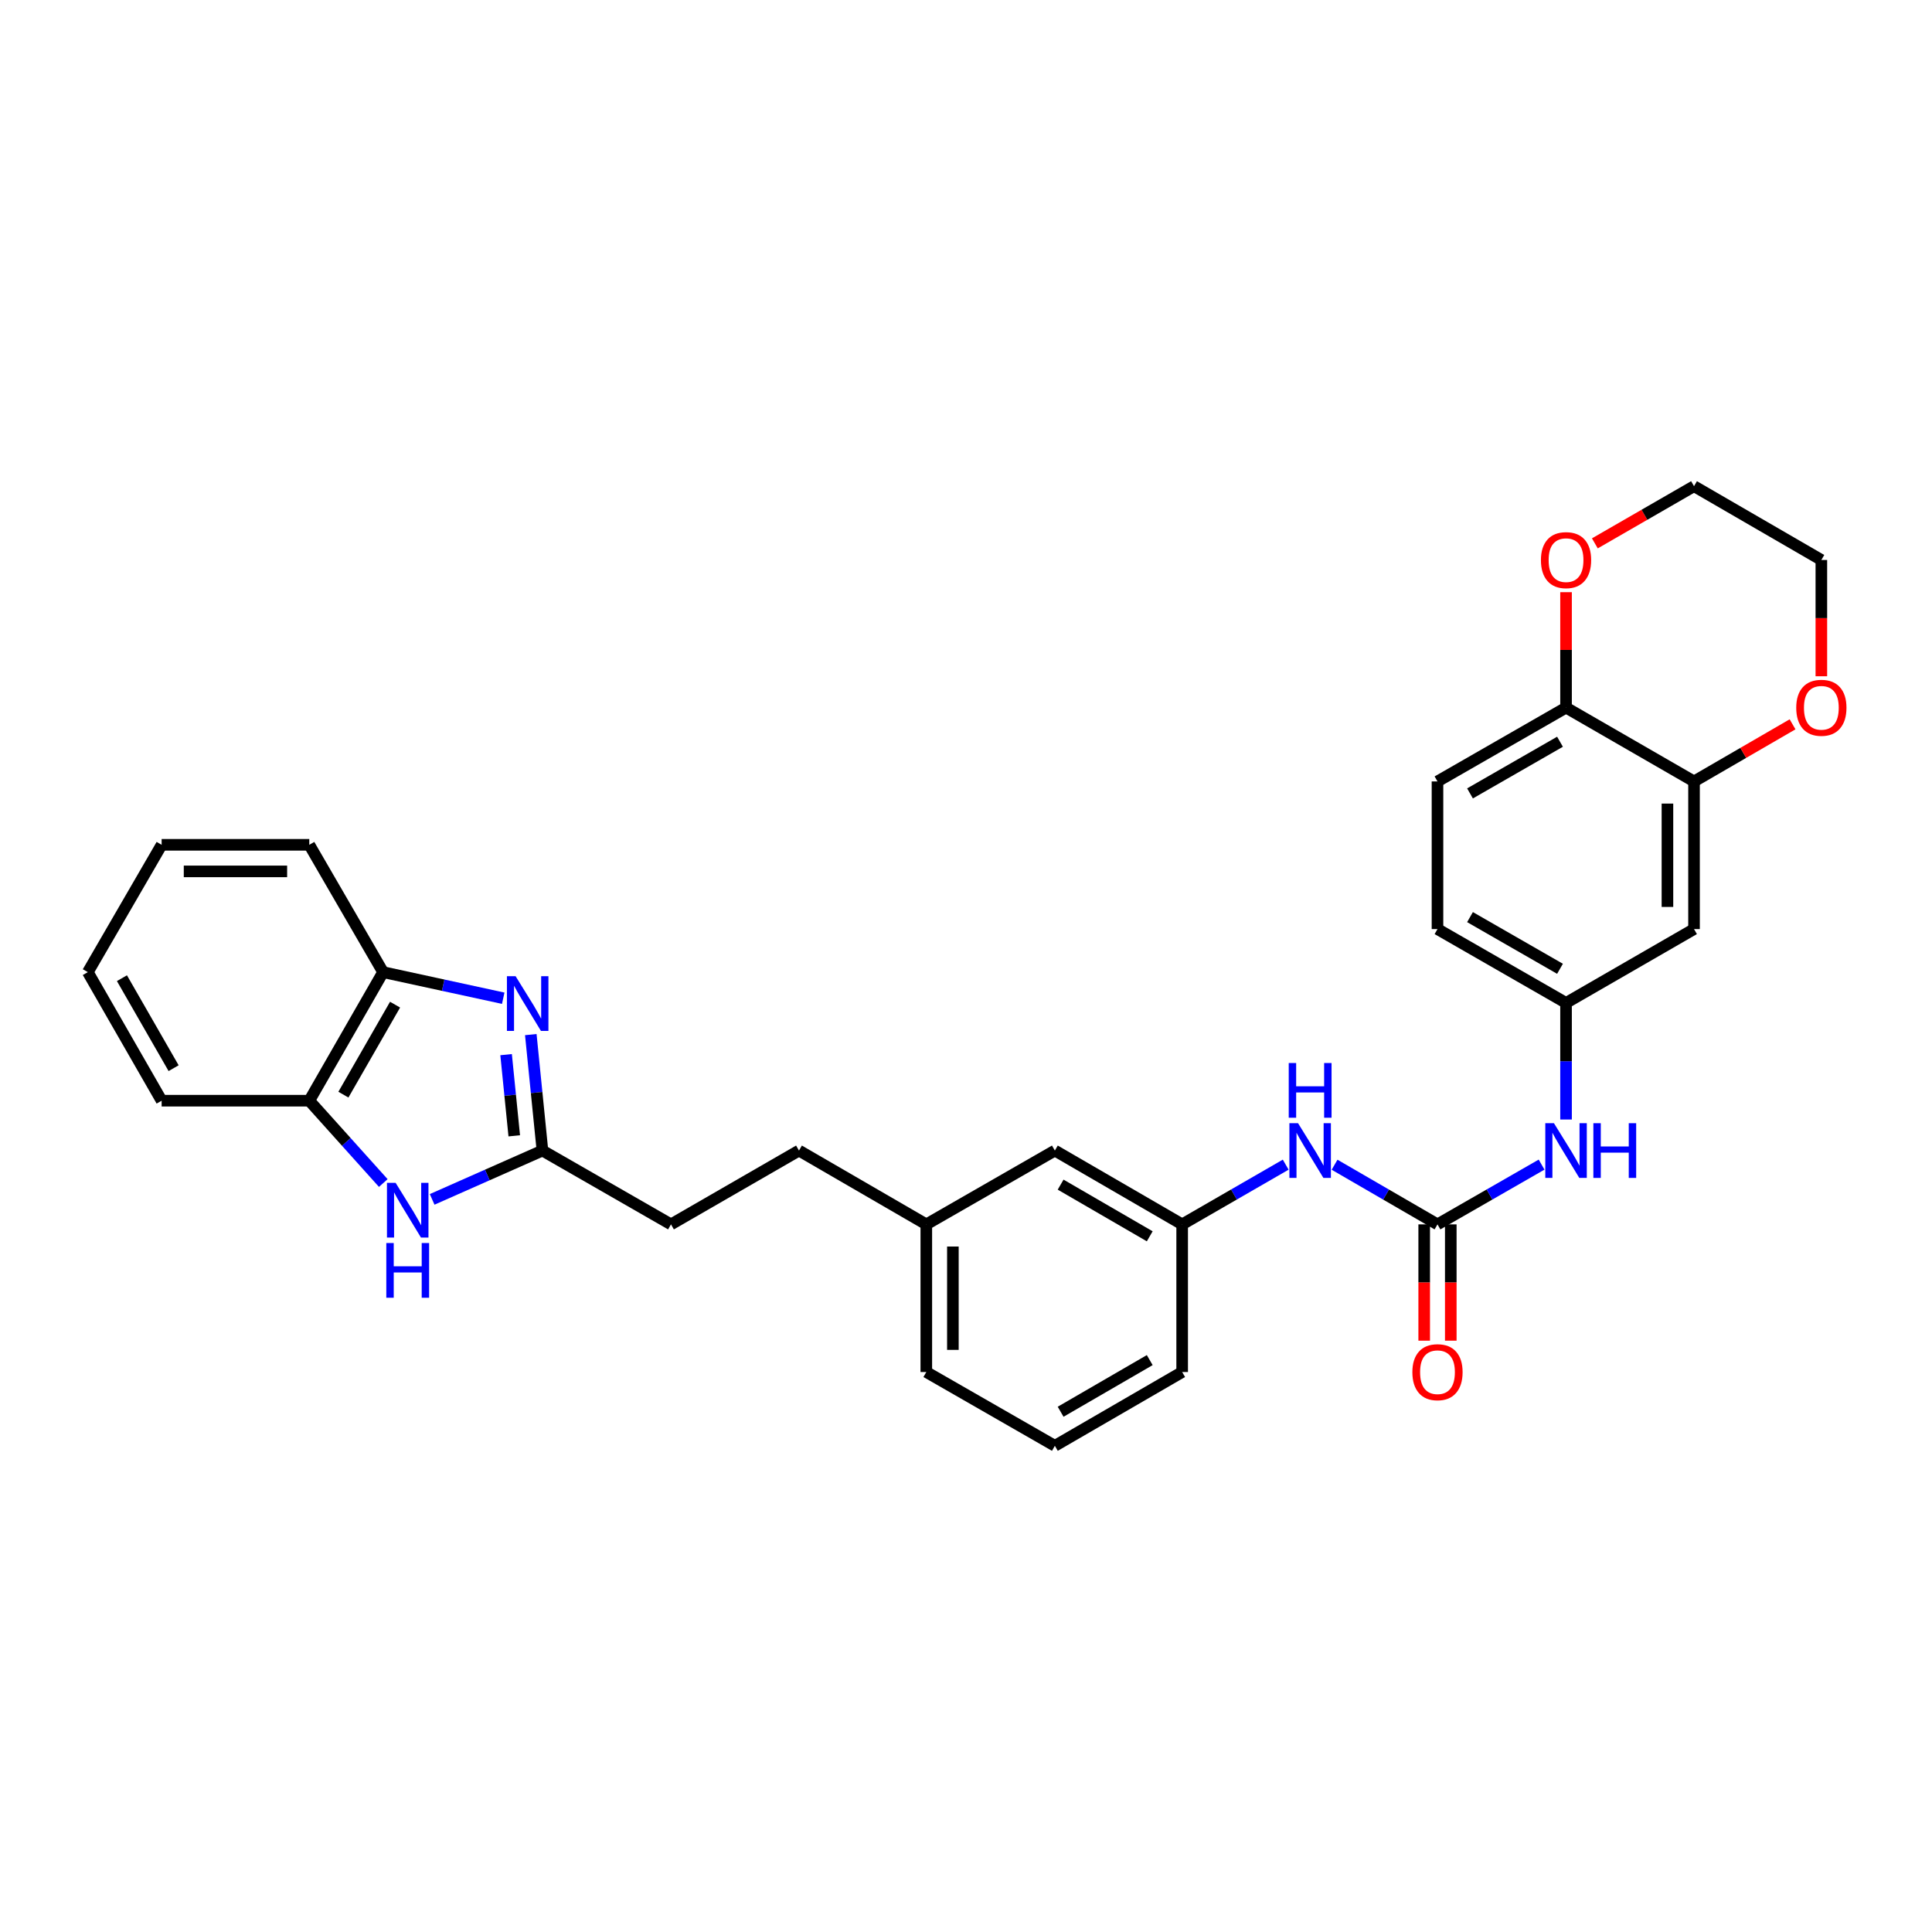 <?xml version='1.0' encoding='iso-8859-1'?>
<svg version='1.1' baseProfile='full'
              xmlns='http://www.w3.org/2000/svg'
                      xmlns:rdkit='http://www.rdkit.org/xml'
                      xmlns:xlink='http://www.w3.org/1999/xlink'
                  xml:space='preserve'
width='1000px' height='1000px' viewBox='0 0 1000 1000'>
<!-- END OF HEADER -->
<rect style='opacity:1.0;fill:#FFFFFF;stroke:none' width='1000' height='1000' x='0' y='0'> </rect>
<path class='bond-0' d='M 274.739,535.501 L 277.753,565.515' style='fill:none;fill-rule:evenodd;stroke:#0000FF;stroke-width:6px;stroke-linecap:butt;stroke-linejoin:miter;stroke-opacity:1' />
<path class='bond-0' d='M 277.753,565.515 L 280.768,595.53' style='fill:none;fill-rule:evenodd;stroke:#000000;stroke-width:6px;stroke-linecap:butt;stroke-linejoin:miter;stroke-opacity:1' />
<path class='bond-0' d='M 261.955,545.88 L 264.065,566.89' style='fill:none;fill-rule:evenodd;stroke:#0000FF;stroke-width:6px;stroke-linecap:butt;stroke-linejoin:miter;stroke-opacity:1' />
<path class='bond-0' d='M 264.065,566.89 L 266.175,587.9' style='fill:none;fill-rule:evenodd;stroke:#000000;stroke-width:6px;stroke-linecap:butt;stroke-linejoin:miter;stroke-opacity:1' />
<path class='bond-3' d='M 260.47,516.681 L 229.377,509.93' style='fill:none;fill-rule:evenodd;stroke:#0000FF;stroke-width:6px;stroke-linecap:butt;stroke-linejoin:miter;stroke-opacity:1' />
<path class='bond-3' d='M 229.377,509.93 L 198.284,503.179' style='fill:none;fill-rule:evenodd;stroke:#000000;stroke-width:6px;stroke-linecap:butt;stroke-linejoin:miter;stroke-opacity:1' />
<path class='bond-1' d='M 280.768,595.53 L 252.224,608.166' style='fill:none;fill-rule:evenodd;stroke:#000000;stroke-width:6px;stroke-linecap:butt;stroke-linejoin:miter;stroke-opacity:1' />
<path class='bond-1' d='M 252.224,608.166 L 223.679,620.802' style='fill:none;fill-rule:evenodd;stroke:#0000FF;stroke-width:6px;stroke-linecap:butt;stroke-linejoin:miter;stroke-opacity:1' />
<path class='bond-16' d='M 280.768,595.53 L 347.3,633.737' style='fill:none;fill-rule:evenodd;stroke:#000000;stroke-width:6px;stroke-linecap:butt;stroke-linejoin:miter;stroke-opacity:1' />
<path class='bond-30' d='M 198.388,612.332 L 179.236,591.026' style='fill:none;fill-rule:evenodd;stroke:#0000FF;stroke-width:6px;stroke-linecap:butt;stroke-linejoin:miter;stroke-opacity:1' />
<path class='bond-30' d='M 179.236,591.026 L 160.084,569.72' style='fill:none;fill-rule:evenodd;stroke:#000000;stroke-width:6px;stroke-linecap:butt;stroke-linejoin:miter;stroke-opacity:1' />
<path class='bond-2' d='M 744.041,633.737 L 717.407,618.299' style='fill:none;fill-rule:evenodd;stroke:#000000;stroke-width:6px;stroke-linecap:butt;stroke-linejoin:miter;stroke-opacity:1' />
<path class='bond-2' d='M 717.407,618.299 L 690.773,602.86' style='fill:none;fill-rule:evenodd;stroke:#0000FF;stroke-width:6px;stroke-linecap:butt;stroke-linejoin:miter;stroke-opacity:1' />
<path class='bond-6' d='M 744.041,633.737 L 770.982,618.268' style='fill:none;fill-rule:evenodd;stroke:#000000;stroke-width:6px;stroke-linecap:butt;stroke-linejoin:miter;stroke-opacity:1' />
<path class='bond-6' d='M 770.982,618.268 L 797.923,602.798' style='fill:none;fill-rule:evenodd;stroke:#0000FF;stroke-width:6px;stroke-linecap:butt;stroke-linejoin:miter;stroke-opacity:1' />
<path class='bond-11' d='M 737.163,633.737 L 737.163,663.833' style='fill:none;fill-rule:evenodd;stroke:#000000;stroke-width:6px;stroke-linecap:butt;stroke-linejoin:miter;stroke-opacity:1' />
<path class='bond-11' d='M 737.163,663.833 L 737.163,693.929' style='fill:none;fill-rule:evenodd;stroke:#FF0000;stroke-width:6px;stroke-linecap:butt;stroke-linejoin:miter;stroke-opacity:1' />
<path class='bond-11' d='M 750.92,633.737 L 750.92,663.833' style='fill:none;fill-rule:evenodd;stroke:#000000;stroke-width:6px;stroke-linecap:butt;stroke-linejoin:miter;stroke-opacity:1' />
<path class='bond-11' d='M 750.92,663.833 L 750.92,693.929' style='fill:none;fill-rule:evenodd;stroke:#FF0000;stroke-width:6px;stroke-linecap:butt;stroke-linejoin:miter;stroke-opacity:1' />
<path class='bond-4' d='M 198.284,503.179 L 160.084,569.72' style='fill:none;fill-rule:evenodd;stroke:#000000;stroke-width:6px;stroke-linecap:butt;stroke-linejoin:miter;stroke-opacity:1' />
<path class='bond-4' d='M 204.485,520.01 L 177.746,566.588' style='fill:none;fill-rule:evenodd;stroke:#000000;stroke-width:6px;stroke-linecap:butt;stroke-linejoin:miter;stroke-opacity:1' />
<path class='bond-21' d='M 198.284,503.179 L 160.084,437.274' style='fill:none;fill-rule:evenodd;stroke:#000000;stroke-width:6px;stroke-linecap:butt;stroke-linejoin:miter;stroke-opacity:1' />
<path class='bond-23' d='M 160.084,569.72 L 83.662,569.72' style='fill:none;fill-rule:evenodd;stroke:#000000;stroke-width:6px;stroke-linecap:butt;stroke-linejoin:miter;stroke-opacity:1' />
<path class='bond-5' d='M 876.824,404.47 L 876.824,480.892' style='fill:none;fill-rule:evenodd;stroke:#000000;stroke-width:6px;stroke-linecap:butt;stroke-linejoin:miter;stroke-opacity:1' />
<path class='bond-5' d='M 863.066,415.933 L 863.066,469.429' style='fill:none;fill-rule:evenodd;stroke:#000000;stroke-width:6px;stroke-linecap:butt;stroke-linejoin:miter;stroke-opacity:1' />
<path class='bond-12' d='M 876.824,404.47 L 902.324,389.687' style='fill:none;fill-rule:evenodd;stroke:#000000;stroke-width:6px;stroke-linecap:butt;stroke-linejoin:miter;stroke-opacity:1' />
<path class='bond-12' d='M 902.324,389.687 L 927.825,374.903' style='fill:none;fill-rule:evenodd;stroke:#FF0000;stroke-width:6px;stroke-linecap:butt;stroke-linejoin:miter;stroke-opacity:1' />
<path class='bond-33' d='M 876.824,404.47 L 810.582,366.263' style='fill:none;fill-rule:evenodd;stroke:#000000;stroke-width:6px;stroke-linecap:butt;stroke-linejoin:miter;stroke-opacity:1' />
<path class='bond-10' d='M 810.582,579.459 L 810.582,549.284' style='fill:none;fill-rule:evenodd;stroke:#0000FF;stroke-width:6px;stroke-linecap:butt;stroke-linejoin:miter;stroke-opacity:1' />
<path class='bond-10' d='M 810.582,549.284 L 810.582,519.108' style='fill:none;fill-rule:evenodd;stroke:#000000;stroke-width:6px;stroke-linecap:butt;stroke-linejoin:miter;stroke-opacity:1' />
<path class='bond-7' d='M 665.476,602.827 L 638.681,618.282' style='fill:none;fill-rule:evenodd;stroke:#0000FF;stroke-width:6px;stroke-linecap:butt;stroke-linejoin:miter;stroke-opacity:1' />
<path class='bond-7' d='M 638.681,618.282 L 611.886,633.737' style='fill:none;fill-rule:evenodd;stroke:#000000;stroke-width:6px;stroke-linecap:butt;stroke-linejoin:miter;stroke-opacity:1' />
<path class='bond-8' d='M 876.824,480.892 L 810.582,519.108' style='fill:none;fill-rule:evenodd;stroke:#000000;stroke-width:6px;stroke-linecap:butt;stroke-linejoin:miter;stroke-opacity:1' />
<path class='bond-9' d='M 810.582,366.263 L 744.041,404.47' style='fill:none;fill-rule:evenodd;stroke:#000000;stroke-width:6px;stroke-linecap:butt;stroke-linejoin:miter;stroke-opacity:1' />
<path class='bond-9' d='M 807.451,383.924 L 760.873,410.669' style='fill:none;fill-rule:evenodd;stroke:#000000;stroke-width:6px;stroke-linecap:butt;stroke-linejoin:miter;stroke-opacity:1' />
<path class='bond-13' d='M 810.582,366.263 L 810.582,336.387' style='fill:none;fill-rule:evenodd;stroke:#000000;stroke-width:6px;stroke-linecap:butt;stroke-linejoin:miter;stroke-opacity:1' />
<path class='bond-13' d='M 810.582,336.387 L 810.582,306.511' style='fill:none;fill-rule:evenodd;stroke:#FF0000;stroke-width:6px;stroke-linecap:butt;stroke-linejoin:miter;stroke-opacity:1' />
<path class='bond-18' d='M 810.582,519.108 L 744.041,480.892' style='fill:none;fill-rule:evenodd;stroke:#000000;stroke-width:6px;stroke-linecap:butt;stroke-linejoin:miter;stroke-opacity:1' />
<path class='bond-18' d='M 807.452,501.445 L 760.874,474.695' style='fill:none;fill-rule:evenodd;stroke:#000000;stroke-width:6px;stroke-linecap:butt;stroke-linejoin:miter;stroke-opacity:1' />
<path class='bond-24' d='M 942.729,350.032 L 942.729,319.936' style='fill:none;fill-rule:evenodd;stroke:#FF0000;stroke-width:6px;stroke-linecap:butt;stroke-linejoin:miter;stroke-opacity:1' />
<path class='bond-24' d='M 942.729,319.936 L 942.729,289.84' style='fill:none;fill-rule:evenodd;stroke:#000000;stroke-width:6px;stroke-linecap:butt;stroke-linejoin:miter;stroke-opacity:1' />
<path class='bond-25' d='M 825.493,281.243 L 851.158,266.445' style='fill:none;fill-rule:evenodd;stroke:#FF0000;stroke-width:6px;stroke-linecap:butt;stroke-linejoin:miter;stroke-opacity:1' />
<path class='bond-25' d='M 851.158,266.445 L 876.824,251.648' style='fill:none;fill-rule:evenodd;stroke:#000000;stroke-width:6px;stroke-linecap:butt;stroke-linejoin:miter;stroke-opacity:1' />
<path class='bond-14' d='M 611.886,633.737 L 545.996,595.53' style='fill:none;fill-rule:evenodd;stroke:#000000;stroke-width:6px;stroke-linecap:butt;stroke-linejoin:miter;stroke-opacity:1' />
<path class='bond-14' d='M 595.101,639.908 L 548.978,613.162' style='fill:none;fill-rule:evenodd;stroke:#000000;stroke-width:6px;stroke-linecap:butt;stroke-linejoin:miter;stroke-opacity:1' />
<path class='bond-32' d='M 611.886,633.737 L 611.886,710.16' style='fill:none;fill-rule:evenodd;stroke:#000000;stroke-width:6px;stroke-linecap:butt;stroke-linejoin:miter;stroke-opacity:1' />
<path class='bond-15' d='M 744.041,404.47 L 744.041,480.892' style='fill:none;fill-rule:evenodd;stroke:#000000;stroke-width:6px;stroke-linecap:butt;stroke-linejoin:miter;stroke-opacity:1' />
<path class='bond-20' d='M 347.3,633.737 L 413.55,595.53' style='fill:none;fill-rule:evenodd;stroke:#000000;stroke-width:6px;stroke-linecap:butt;stroke-linejoin:miter;stroke-opacity:1' />
<path class='bond-17' d='M 545.996,595.53 L 479.456,633.737' style='fill:none;fill-rule:evenodd;stroke:#000000;stroke-width:6px;stroke-linecap:butt;stroke-linejoin:miter;stroke-opacity:1' />
<path class='bond-19' d='M 479.456,633.737 L 413.55,595.53' style='fill:none;fill-rule:evenodd;stroke:#000000;stroke-width:6px;stroke-linecap:butt;stroke-linejoin:miter;stroke-opacity:1' />
<path class='bond-27' d='M 479.456,633.737 L 479.456,710.16' style='fill:none;fill-rule:evenodd;stroke:#000000;stroke-width:6px;stroke-linecap:butt;stroke-linejoin:miter;stroke-opacity:1' />
<path class='bond-27' d='M 493.213,645.201 L 493.213,698.697' style='fill:none;fill-rule:evenodd;stroke:#000000;stroke-width:6px;stroke-linecap:butt;stroke-linejoin:miter;stroke-opacity:1' />
<path class='bond-29' d='M 160.084,437.274 L 83.662,437.274' style='fill:none;fill-rule:evenodd;stroke:#000000;stroke-width:6px;stroke-linecap:butt;stroke-linejoin:miter;stroke-opacity:1' />
<path class='bond-29' d='M 148.621,451.031 L 95.125,451.031' style='fill:none;fill-rule:evenodd;stroke:#000000;stroke-width:6px;stroke-linecap:butt;stroke-linejoin:miter;stroke-opacity:1' />
<path class='bond-22' d='M 545.996,748.352 L 479.456,710.16' style='fill:none;fill-rule:evenodd;stroke:#000000;stroke-width:6px;stroke-linecap:butt;stroke-linejoin:miter;stroke-opacity:1' />
<path class='bond-26' d='M 545.996,748.352 L 611.886,710.16' style='fill:none;fill-rule:evenodd;stroke:#000000;stroke-width:6px;stroke-linecap:butt;stroke-linejoin:miter;stroke-opacity:1' />
<path class='bond-26' d='M 548.98,730.721 L 595.103,703.986' style='fill:none;fill-rule:evenodd;stroke:#000000;stroke-width:6px;stroke-linecap:butt;stroke-linejoin:miter;stroke-opacity:1' />
<path class='bond-31' d='M 83.662,569.72 L 45.455,503.179' style='fill:none;fill-rule:evenodd;stroke:#000000;stroke-width:6px;stroke-linecap:butt;stroke-linejoin:miter;stroke-opacity:1' />
<path class='bond-31' d='M 89.861,552.888 L 63.116,506.31' style='fill:none;fill-rule:evenodd;stroke:#000000;stroke-width:6px;stroke-linecap:butt;stroke-linejoin:miter;stroke-opacity:1' />
<path class='bond-34' d='M 942.729,289.84 L 876.824,251.648' style='fill:none;fill-rule:evenodd;stroke:#000000;stroke-width:6px;stroke-linecap:butt;stroke-linejoin:miter;stroke-opacity:1' />
<path class='bond-28' d='M 45.455,503.179 L 83.662,437.274' style='fill:none;fill-rule:evenodd;stroke:#000000;stroke-width:6px;stroke-linecap:butt;stroke-linejoin:miter;stroke-opacity:1' />
<path  class='atom-0' d='M 266.865 505.269
L 276.145 520.269
Q 277.065 521.749, 278.545 524.429
Q 280.025 527.109, 280.105 527.269
L 280.105 505.269
L 283.865 505.269
L 283.865 533.589
L 279.985 533.589
L 270.025 517.189
Q 268.865 515.269, 267.625 513.069
Q 266.425 510.869, 266.065 510.189
L 266.065 533.589
L 262.385 533.589
L 262.385 505.269
L 266.865 505.269
' fill='#0000FF'/>
<path  class='atom-2' d='M 204.773 612.24
L 214.053 627.24
Q 214.973 628.72, 216.453 631.4
Q 217.933 634.08, 218.013 634.24
L 218.013 612.24
L 221.773 612.24
L 221.773 640.56
L 217.893 640.56
L 207.933 624.16
Q 206.773 622.24, 205.533 620.04
Q 204.333 617.84, 203.973 617.16
L 203.973 640.56
L 200.293 640.56
L 200.293 612.24
L 204.773 612.24
' fill='#0000FF'/>
<path  class='atom-2' d='M 199.953 643.392
L 203.793 643.392
L 203.793 655.432
L 218.273 655.432
L 218.273 643.392
L 222.113 643.392
L 222.113 671.712
L 218.273 671.712
L 218.273 658.632
L 203.793 658.632
L 203.793 671.712
L 199.953 671.712
L 199.953 643.392
' fill='#0000FF'/>
<path  class='atom-7' d='M 804.322 581.37
L 813.602 596.37
Q 814.522 597.85, 816.002 600.53
Q 817.482 603.21, 817.562 603.37
L 817.562 581.37
L 821.322 581.37
L 821.322 609.69
L 817.442 609.69
L 807.482 593.29
Q 806.322 591.37, 805.082 589.17
Q 803.882 586.97, 803.522 586.29
L 803.522 609.69
L 799.842 609.69
L 799.842 581.37
L 804.322 581.37
' fill='#0000FF'/>
<path  class='atom-7' d='M 824.722 581.37
L 828.562 581.37
L 828.562 593.41
L 843.042 593.41
L 843.042 581.37
L 846.882 581.37
L 846.882 609.69
L 843.042 609.69
L 843.042 596.61
L 828.562 596.61
L 828.562 609.69
L 824.722 609.69
L 824.722 581.37
' fill='#0000FF'/>
<path  class='atom-8' d='M 671.868 581.37
L 681.148 596.37
Q 682.068 597.85, 683.548 600.53
Q 685.028 603.21, 685.108 603.37
L 685.108 581.37
L 688.868 581.37
L 688.868 609.69
L 684.988 609.69
L 675.028 593.29
Q 673.868 591.37, 672.628 589.17
Q 671.428 586.97, 671.068 586.29
L 671.068 609.69
L 667.388 609.69
L 667.388 581.37
L 671.868 581.37
' fill='#0000FF'/>
<path  class='atom-8' d='M 667.048 550.218
L 670.888 550.218
L 670.888 562.258
L 685.368 562.258
L 685.368 550.218
L 689.208 550.218
L 689.208 578.538
L 685.368 578.538
L 685.368 565.458
L 670.888 565.458
L 670.888 578.538
L 667.048 578.538
L 667.048 550.218
' fill='#0000FF'/>
<path  class='atom-12' d='M 731.041 710.24
Q 731.041 703.44, 734.401 699.64
Q 737.761 695.84, 744.041 695.84
Q 750.321 695.84, 753.681 699.64
Q 757.041 703.44, 757.041 710.24
Q 757.041 717.12, 753.641 721.04
Q 750.241 724.92, 744.041 724.92
Q 737.801 724.92, 734.401 721.04
Q 731.041 717.16, 731.041 710.24
M 744.041 721.72
Q 748.361 721.72, 750.681 718.84
Q 753.041 715.92, 753.041 710.24
Q 753.041 704.68, 750.681 701.88
Q 748.361 699.04, 744.041 699.04
Q 739.721 699.04, 737.361 701.84
Q 735.041 704.64, 735.041 710.24
Q 735.041 715.96, 737.361 718.84
Q 739.721 721.72, 744.041 721.72
' fill='#FF0000'/>
<path  class='atom-13' d='M 929.729 366.343
Q 929.729 359.543, 933.089 355.743
Q 936.449 351.943, 942.729 351.943
Q 949.009 351.943, 952.369 355.743
Q 955.729 359.543, 955.729 366.343
Q 955.729 373.223, 952.329 377.143
Q 948.929 381.023, 942.729 381.023
Q 936.489 381.023, 933.089 377.143
Q 929.729 373.263, 929.729 366.343
M 942.729 377.823
Q 947.049 377.823, 949.369 374.943
Q 951.729 372.023, 951.729 366.343
Q 951.729 360.783, 949.369 357.983
Q 947.049 355.143, 942.729 355.143
Q 938.409 355.143, 936.049 357.943
Q 933.729 360.743, 933.729 366.343
Q 933.729 372.063, 936.049 374.943
Q 938.409 377.823, 942.729 377.823
' fill='#FF0000'/>
<path  class='atom-14' d='M 797.582 289.92
Q 797.582 283.12, 800.942 279.32
Q 804.302 275.52, 810.582 275.52
Q 816.862 275.52, 820.222 279.32
Q 823.582 283.12, 823.582 289.92
Q 823.582 296.8, 820.182 300.72
Q 816.782 304.6, 810.582 304.6
Q 804.342 304.6, 800.942 300.72
Q 797.582 296.84, 797.582 289.92
M 810.582 301.4
Q 814.902 301.4, 817.222 298.52
Q 819.582 295.6, 819.582 289.92
Q 819.582 284.36, 817.222 281.56
Q 814.902 278.72, 810.582 278.72
Q 806.262 278.72, 803.902 281.52
Q 801.582 284.32, 801.582 289.92
Q 801.582 295.64, 803.902 298.52
Q 806.262 301.4, 810.582 301.4
' fill='#FF0000'/>
</svg>
